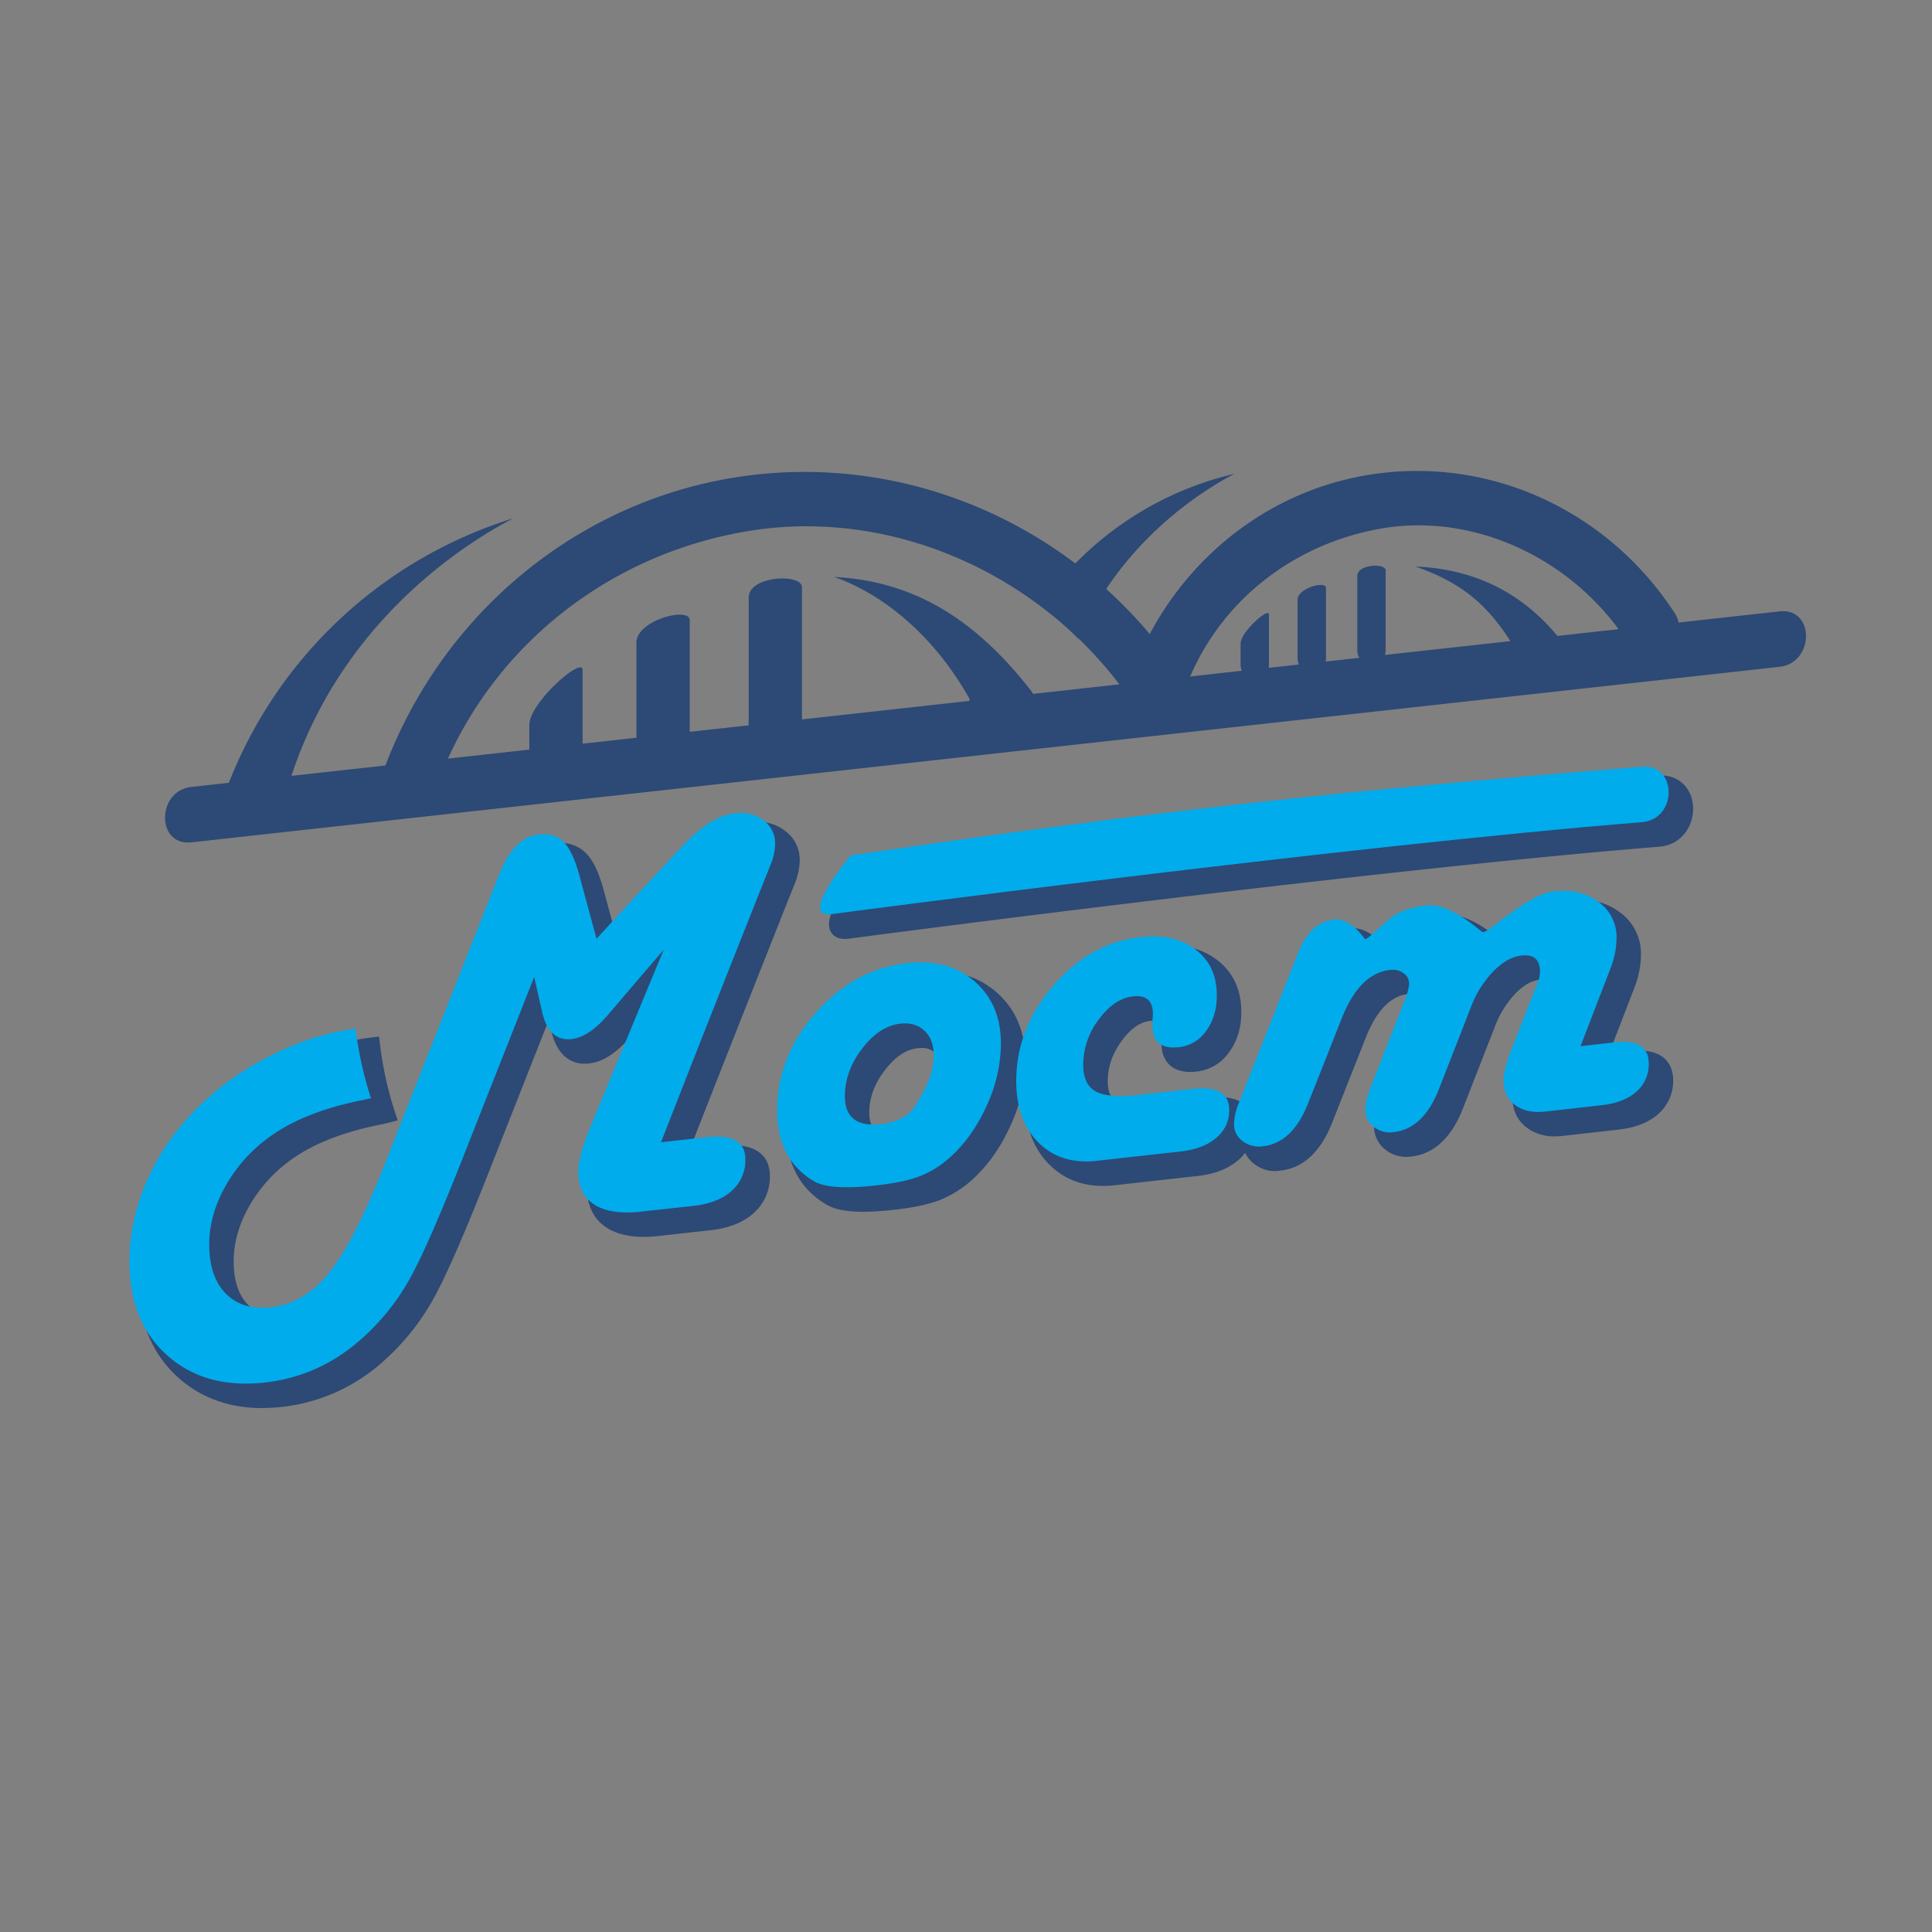 <?xml version="1.0" encoding="UTF-8"?> <svg xmlns="http://www.w3.org/2000/svg" id="Слой_1" data-name="Слой 1" viewBox="0 0 1000 1000"><rect x="0" y="0" width="1000" height="1000" fill="#808080" stroke="none"/> <defs> <style>.cls-1{fill:#2d4975;}.cls-2{fill:#00acec;}.cls-3{fill:none;}.cls-4{fill:#fff;}</style> </defs> <title>логотип Мост</title> <path class="cls-1" d="M921.07,316.45l-52.23,5.78a14.66,14.66,0,0,0-2.12-5.05c-33.49-51.35-92.4-80.1-153.62-72.08-51.28,6.73-94.22,38.56-118,83.07a239.18,239.18,0,0,0-22.55-23.33c22.55-33.71,52.26-52.19,66.38-59.59a168.75,168.75,0,0,0-82.32,46.41c-48.5-36.64-110.22-54-172.56-45.08-84.46,12.13-154.42,70.47-184.54,149.63l-48.67,5.38c26.53-80.55,90-120.38,114.85-133.32A232,232,0,0,0,118.46,405.16l-5.73.64-13.59,1.5c-18.18,2-18.38,30.72,0,28.69l364.07-40.24,444.27-49.1,13.59-1.51C939.25,343.14,939.45,314.42,921.07,316.45Zm-208.2-42.52c47.73-9.08,96.7,13.43,124.89,51.73l-31.61,3.5c-16-19.16-38.86-34.46-73.49-35.93,23.59,8.27,36.81,19.38,49.11,38.62L716.83,339a7.54,7.54,0,0,0,.38-2.45V295.21c0-3.81-14.67-3.23-14.67,2.88v38.49a7.14,7.14,0,0,0,1.07,3.91l-17.46,1.93a8.1,8.1,0,0,0,.17-1.68V304.3c0-3.82-14.68,0-14.68,6.14v30.3a7.3,7.3,0,0,0,.69,3.21l-15.68,1.73a8.53,8.53,0,0,0,.16-1.64V318c0-3.82-14.68,9.05-14.68,15.16V344a7.44,7.44,0,0,0,.67,3.17l-26.79,3C633.41,309.9,669.67,282.16,712.87,273.93ZM534.74,359.15a13.17,13.17,0,0,0-1.13-1.7c-28.94-37.09-60.61-56.67-101.85-58.82,27.61,9.68,53.34,32.88,70.41,63.72,0,0-.79-1.32-.27.43l-86.81,9.6V303.92c0-7.18-27.57-6.08-27.57,5.41v66.1L357,378.79V321c0-7.18-27.57.06-27.57,11.54v49.31l-27.88,3.08V346.73c0-7.18-27.57,17-27.57,28.48V388l-42.12,4.66C260.43,329.77,319,286,387.61,274.83c59.58-9.72,119.93,10.53,164.14,49.68,2.32,2.1,4.51,4.2,6.57,6.25l.06-.14a207.33,207.33,0,0,1,21,23.6L557,356.69Z"></path> <path class="cls-1" d="M437.31,486c-4.87,0-6.82-2.64-7.55-4.21-3.63-7.79,8.51-24,16.06-33l1-1.18,1.53-.23c163.43-24.12,262.37-34,409.84-45.93.58-.05,1.14-.07,1.7-.07,9.3,0,16.07,6.77,16.46,16.48.37,9.17-5.64,19.43-17.5,20.39-152.67,12.32-416.45,47.2-419.09,47.55a18.21,18.21,0,0,1-2.44.19Z"></path> <path class="cls-2" d="M849.9,425.55c18.31-1.47,18.46-30.18,0-28.69-157.09,12.68-253.65,22.89-409.57,45.91,0,0-27.82,33-9.73,30.36C430.6,473.13,695.36,438,849.9,425.55Z"></path> <path class="cls-3" d="M452.17,586.18c-6.08,0-10.81-1.66-14.06-4.94s-4.9-8-4.85-14.17c.07-9.4,3.39-18.45,9.88-26.87,6.64-8.6,14.21-13.44,22.5-14.36a25,25,0,0,1,2.82-.16,18.16,18.16,0,0,1,12.94,5c4,3.83,6,9.15,6,15.82-.05,10.45-3.75,20.3-11,29.25-4.72,5.84-11.4,9.28-19.84,10.22a40.61,40.61,0,0,1-4.42.26Z"></path> <path class="cls-3" d="M466.09,529.88q-10.79,1.2-19.73,12.81t-9,24.41q-.12,16.89,18.83,14.78c7.39-.82,13.09-3.76,17.12-8.74,6.63-8.2,10-17.11,10.07-26.71q0-8.29-4.75-12.85T466.09,529.88Z"></path> <path class="cls-1" d="M135.82,728.82c-17.26,0-31.92-5.32-43.58-15.8-13.78-12.39-20.76-29.67-20.72-51.33,0-27.5,11.14-54.91,31.22-77.19a149.37,149.37,0,0,1,41.65-31.87c16-8.42,32.06-13.68,47.78-15.62l4-.5.51,4a184.33,184.33,0,0,0,7.77,35.22l1.41,4.17L201.62,581c-1.52.38-3.11.75-4.84,1.1-18.89,3.78-34.18,9.74-45.44,17.71a75.62,75.62,0,0,0-22.27,24.37c-5.4,9.46-8.13,19.12-8.11,28.72,0,9.91,2.51,17.45,7.38,22.42,4.06,4.13,9.3,6.14,16,6.14a38.11,38.11,0,0,0,3.91-.22c10.71-1.13,19.84-6.64,27.9-16.85C184.53,653.8,194,635.16,204.3,609l3.9-9.91q27.42-69.8,54.84-139c5.72-14.56,13.79-22.5,24-23.59,1-.1,2-.16,2.9-.16a18,18,0,0,1,13.33,5.21c3.7,3.7,6.71,10,9.23,19.3,2.82,10.45,4.51,16.7,6.89,25.47,14.59-15.85,23.24-25.17,39.32-42.41,10.62-11.34,20.4-17.35,29.91-18.38a29.88,29.88,0,0,1,3.36-.19,22.94,22.94,0,0,1,14.4,4.72,18.57,18.57,0,0,1,7.55,15.49,34.23,34.23,0,0,1-2.7,12.23L407.5,467C390.88,509,373.73,552.23,357,595l16.88-1.86a49.92,49.92,0,0,1,5.66-.34c6.65,0,11.66,1.65,14.88,4.9,2.73,2.75,4.1,6.49,4.07,11.12A25,25,0,0,1,390,628c-5.33,4.76-12.76,7.7-22.07,8.74l-27.51,3.05a68.54,68.54,0,0,1-7.26.41c-7.83,0-14.28-1.6-19.16-4.77-6.76-4.39-10.17-11.34-10.15-20.65,0-5.63,2.17-13.59,6.57-24.35,5.39-13,24.19-58.53,28.22-68.26l-11.81,13.85c-7.51,8.91-14.69,13.63-21.92,14.43a20.83,20.83,0,0,1-2.2.12c-6.24,0-14.35-3.09-17.56-17.8l-1.1-4.8q-15.69,39.75-31.35,79.49c-12.68,32.13-22,53.42-28.49,65.07a123.54,123.54,0,0,1-25.78,32.06,93.61,93.61,0,0,1-62.61,24.19Z"></path> <path class="cls-2" d="M395.27,424.67q-6-4.67-14.84-3.71-12.63,1.38-27.37,17.12c-17.86,19.14-26.71,28.69-44.29,47.8-3.54-13-5.3-19.53-8.82-32.57q-3.45-12.75-8.18-17.5t-12.93-3.87q-12.88,1.38-20.62,21-27.44,69.34-54.74,138.71l-.1.27h0q-1.95,4.95-3.91,9.91-15.71,39.92-28.71,56.43t-30.67,18.38q-14.75,1.56-23.25-7.12t-8.55-25.25q0-15.57,8.64-30.75a79.56,79.56,0,0,1,23.45-25.68c11.85-8.38,27.58-14.49,47-18.38,1.67-.33,3.19-.68,4.64-1a191.7,191.7,0,0,1-7.95-36q-22.87,2.82-46.38,15.18a144.85,144.85,0,0,0-40.52,31C78.77,599,67,625.36,67,653.09c0,20.56,6.47,36.7,19.37,48.3s29.61,16.39,50,14.27q28.72-3,50.75-22.68a118.71,118.71,0,0,0,24.94-31q9.66-17.34,28.25-64.59,18.07-45.85,36.18-91.69l4,17.63q3.47,15.79,15.35,14.49,9.11-1,19.26-13c11.35-13.29,17-19.95,28.45-33.25q-19.05,45.88-38,91.84-6.22,15.26-6.26,22.83c0,7.87,2.73,13.61,8.3,17.22s13.72,4.83,23.76,3.72l27.5-3q12.75-1.43,19.81-7.73a21,21,0,0,0,7.14-16.23q.09-13.83-20.11-11.61l-23.55,2.61q26.4-67.59,53.25-135l3.41-8.53a29.84,29.84,0,0,0,2.41-10.75A14.59,14.59,0,0,0,395.27,424.67Z"></path> <path class="cls-1" d="M447,627.22c-8.6,0-14.82-1.17-19-3.6-14.21-8.22-21.35-22-21.21-41,.14-19.38,7.31-37.14,21.31-52.79s30.75-24.64,49.81-26.75a66.12,66.12,0,0,1,7.19-.41c12,0,22.33,3.67,30.65,10.89,10,8.7,15,20.67,15,35.59a81.75,81.75,0,0,1-7.67,33.35c-5.1,11.36-11.75,20.76-19.75,28A55.87,55.87,0,0,1,486.3,621.2c-5.74,2.23-13.74,3.93-23.79,5a141,141,0,0,1-15.47,1Zm30-84.8a18.43,18.43,0,0,0-1.93.11c-6.09.68-11.64,4.36-16.95,11.25-5.46,7.08-8.14,14.26-8.19,22,0,3.87.81,6.69,2.49,8.38s4.46,2.53,8.29,2.53c.88,0,1.82,0,2.8-.13l15.66-8c5.7-7.3,8.6-15.21,8.64-23.52,0-4.39-1.11-7.62-3.48-9.88A10.14,10.14,0,0,0,477.07,542.42Z"></path> <path class="cls-2" d="M504.48,508q-13.64-11.85-34.72-9.52-27.19,3-47.23,25.43t-20.27,50.11q-.19,26.21,19.18,37.44,8.24,4.77,32,2.11,14.6-1.62,22.76-4.8a51.65,51.65,0,0,0,15.81-10c7.65-6.89,13.92-15.83,18.76-26.6a77.68,77.68,0,0,0,7.31-31.7Q518.15,519.88,504.48,508Zm-48.33,73.85q-19,2.11-18.83-14.78.1-12.81,9-24.41t19.73-12.81q7.71-.86,12.5,3.7t4.75,12.85c0,9.6-4.47,17.78-10.07,26.71C468.5,580.75,456.15,581.88,456.15,581.88Z"></path> <path class="cls-1" d="M570.84,613.82c-11,0-20.24-3.67-27.56-10.91-8.49-8.41-12.78-20.1-12.74-34.76,0-19,6.81-36.55,20.12-52s29.44-24.44,47.78-26.51a62.77,62.77,0,0,1,7-.41c9.61,0,17.84,2.57,24.48,7.62,8.35,6.36,12.59,15.45,12.59,27,0,8-2.1,15-6.26,20.68a23.6,23.6,0,0,1-16.94,10.11,28.91,28.91,0,0,1-3.25.19c-9.49,0-14.94-5.54-14.94-15.21V538.4c0-.83,0-1.56,0-2.16l.06-1.17c.05-.59.08-1.17.08-1.72,0-4.7-1.75-5.07-4.22-5.07a12.22,12.22,0,0,0-1.56.1c-5.37.6-10.24,4-14.9,10.37-4.84,6.62-7.2,13.46-7.2,20.89,0,7.92,3.28,9.72,4.36,10.31,1.58.87,4.74,1.89,10.86,1.89a81.23,81.23,0,0,0,8.82-.54c11.36-1.28,16.9-1.89,28.13-3.14a48.49,48.49,0,0,1,5.32-.31c15.7,0,18,9.53,18,15.22a22.24,22.24,0,0,1-8.17,17.59c-5.11,4.36-12,7-20.54,8-13.41,1.48-21.68,2.4-32.86,3.66l-10.45,1.17a54.27,54.27,0,0,1-6,.34Z"></path> <path class="cls-2" d="M617.36,563.6l-28.12,3.13c-10.42,1.17-17.76.55-22.09-1.82s-6.48-7-6.47-13.88a38.79,38.79,0,0,1,8-23.29q8-10.92,17.72-12c6.91-.78,10.32,2.23,10.32,9,0,1-.11,2-.16,3.07,0,.83,0,1.94,0,3.2q0,12.51,13.68,11a19.62,19.62,0,0,0,14.11-8.47q5.49-7.51,5.48-18.28,0-15.39-11-23.78c-7.32-5.59-16.7-7.74-28.52-6.41-17.43,2-32.42,10.34-45.16,25.14S526,541.42,526,559.55q0,20.36,11.55,31.87t30.27,9.41c17.33-1.94,26.07-2.93,43.32-4.83q11.6-1.29,18.34-7a18.27,18.27,0,0,0,6.75-14.5Q636.21,561.52,617.36,563.6Z"></path> <path class="cls-1" d="M660.22,606.15a17.54,17.54,0,0,1-11-3.66,14.87,14.87,0,0,1-6-12.12,32.71,32.71,0,0,1,2.49-11.61l1.65-4.14c11.78-29.81,17.66-44.72,29.42-74.52,4.71-11.92,12.09-18.51,21.94-19.59a14.68,14.68,0,0,1,1.48-.08c6.63,0,12.16,4.69,15.73,8.82,1.14-1,2.48-2.16,3.6-3.16,3.63-3.22,7.39-6.55,9.85-7.91a45,45,0,0,1,16.87-4.94,20.87,20.87,0,0,1,2.24-.12c11.27,0,22.35,8.79,27.68,13l.4.32c1.5-1,3.85-2.77,5.85-4.27,8.48-6.4,20.09-15.16,29.9-16.25a46.77,46.77,0,0,1,5.33-.31,33.65,33.65,0,0,1,20.79,6.59,26.38,26.38,0,0,1,10.91,22.07,47.51,47.51,0,0,1-3.45,17.1c-5.32,13.84-8.35,21.72-13.06,33.93l10.53-1.19a44.91,44.91,0,0,1,5.12-.32c15.83,0,17.54,10.65,17.54,15.23a22.63,22.63,0,0,1-7.77,17.61c-4.89,4.34-11.64,7-20.05,8-11.73,1.33-17.61,2-29.4,3.31a35.25,35.25,0,0,1-4,.24,23.47,23.47,0,0,1-14.38-4.38c-5.05-3.76-7.61-9.14-7.61-16,0-4.32,1.38-10,4.22-17.34,5.49-14,8.22-21,13.69-34.89a11.68,11.68,0,0,0,.88-4,5.7,5.7,0,0,0-.87-3.64,3.76,3.76,0,0,0-2.8-.8,13.57,13.57,0,0,0-1.39.08c-4,.44-8.08,2.84-12.25,7.12A51.17,51.17,0,0,0,773.52,532l-16.41,42c-6,15.07-15,23.35-26.81,24.65a23,23,0,0,1-2.32.12A16.92,16.92,0,0,1,717,595a15.06,15.06,0,0,1-5.77-12,33.71,33.71,0,0,1,2.46-11.58L732,524.77c1.68-4.29,1.93-6.36,1.93-7.21,0-.53-.1-1.16-1.23-2a5.28,5.28,0,0,0-3.22-1c-.29,0-.58,0-.89,0-8.92,1-16.26,8.69-21.83,22.92l-17.25,43.66c-6,15.15-15,23.48-26.85,24.77A21.79,21.79,0,0,1,660.22,606.15Z"></path> <path class="cls-2" d="M835.28,539.55l-17.19,1.94c6.2-16.08,9.29-24.11,15.47-40.18a43.49,43.49,0,0,0,3.17-15.64,22.37,22.37,0,0,0-9.29-18.82q-9.3-7-23.21-5.49c-13.54,1.51-33.48,21.39-36.68,21.12-1.19-.1-16.31-15.25-29.41-13.8a40.64,40.64,0,0,0-15.34,4.45c-4.17,2.31-15,13.35-16.26,13-.08,0-7.37-11.13-15.92-10.19q-12.4,1.37-18.61,17c-11.75,29.81-17.63,44.71-29.42,74.53-.65,1.64-1,2.46-1.63,4.1a29,29,0,0,0-2.22,10.15,10.68,10.68,0,0,0,4.38,8.9,14,14,0,0,0,10.44,2.71q15.41-1.68,23.5-22.22C684,553.68,687.42,545,694.32,527.5q9.28-23.72,25.17-25.47a9.73,9.73,0,0,1,6.9,1.65,6.26,6.26,0,0,1,2.94,5.28q0,3.06-2.2,8.68l-16.6,42.43-1.62,4.11a30,30,0,0,0-2.21,10.16,10.93,10.93,0,0,0,4.27,8.85A13.37,13.37,0,0,0,721.25,586q15.42-1.69,23.46-22.08c6.57-16.8,9.85-25.21,16.4-42a54.93,54.93,0,0,1,11.69-19q7.28-7.5,14.71-8.33,9.6-1.08,9.58,8.4a15.44,15.44,0,0,1-1.16,5.51c-5.47,13.94-8.2,20.92-13.68,34.87q-3.94,10.18-4,15.87,0,8.31,6,12.74t15.54,3.37c11.79-1.32,17.67-2,29.4-3.32q11.4-1.29,17.8-7a18.6,18.6,0,0,0,6.4-14.57C853.41,541.79,847.39,538.17,835.28,539.55Z"></path> <path class="cls-4" d="M203.38,592l.1-.27c0,.09-.07.18-.1.26Z"></path> <path class="cls-4" d="M203.38,592l.1-.27c0,.09-.07.18-.1.26Z"></path> </svg> 